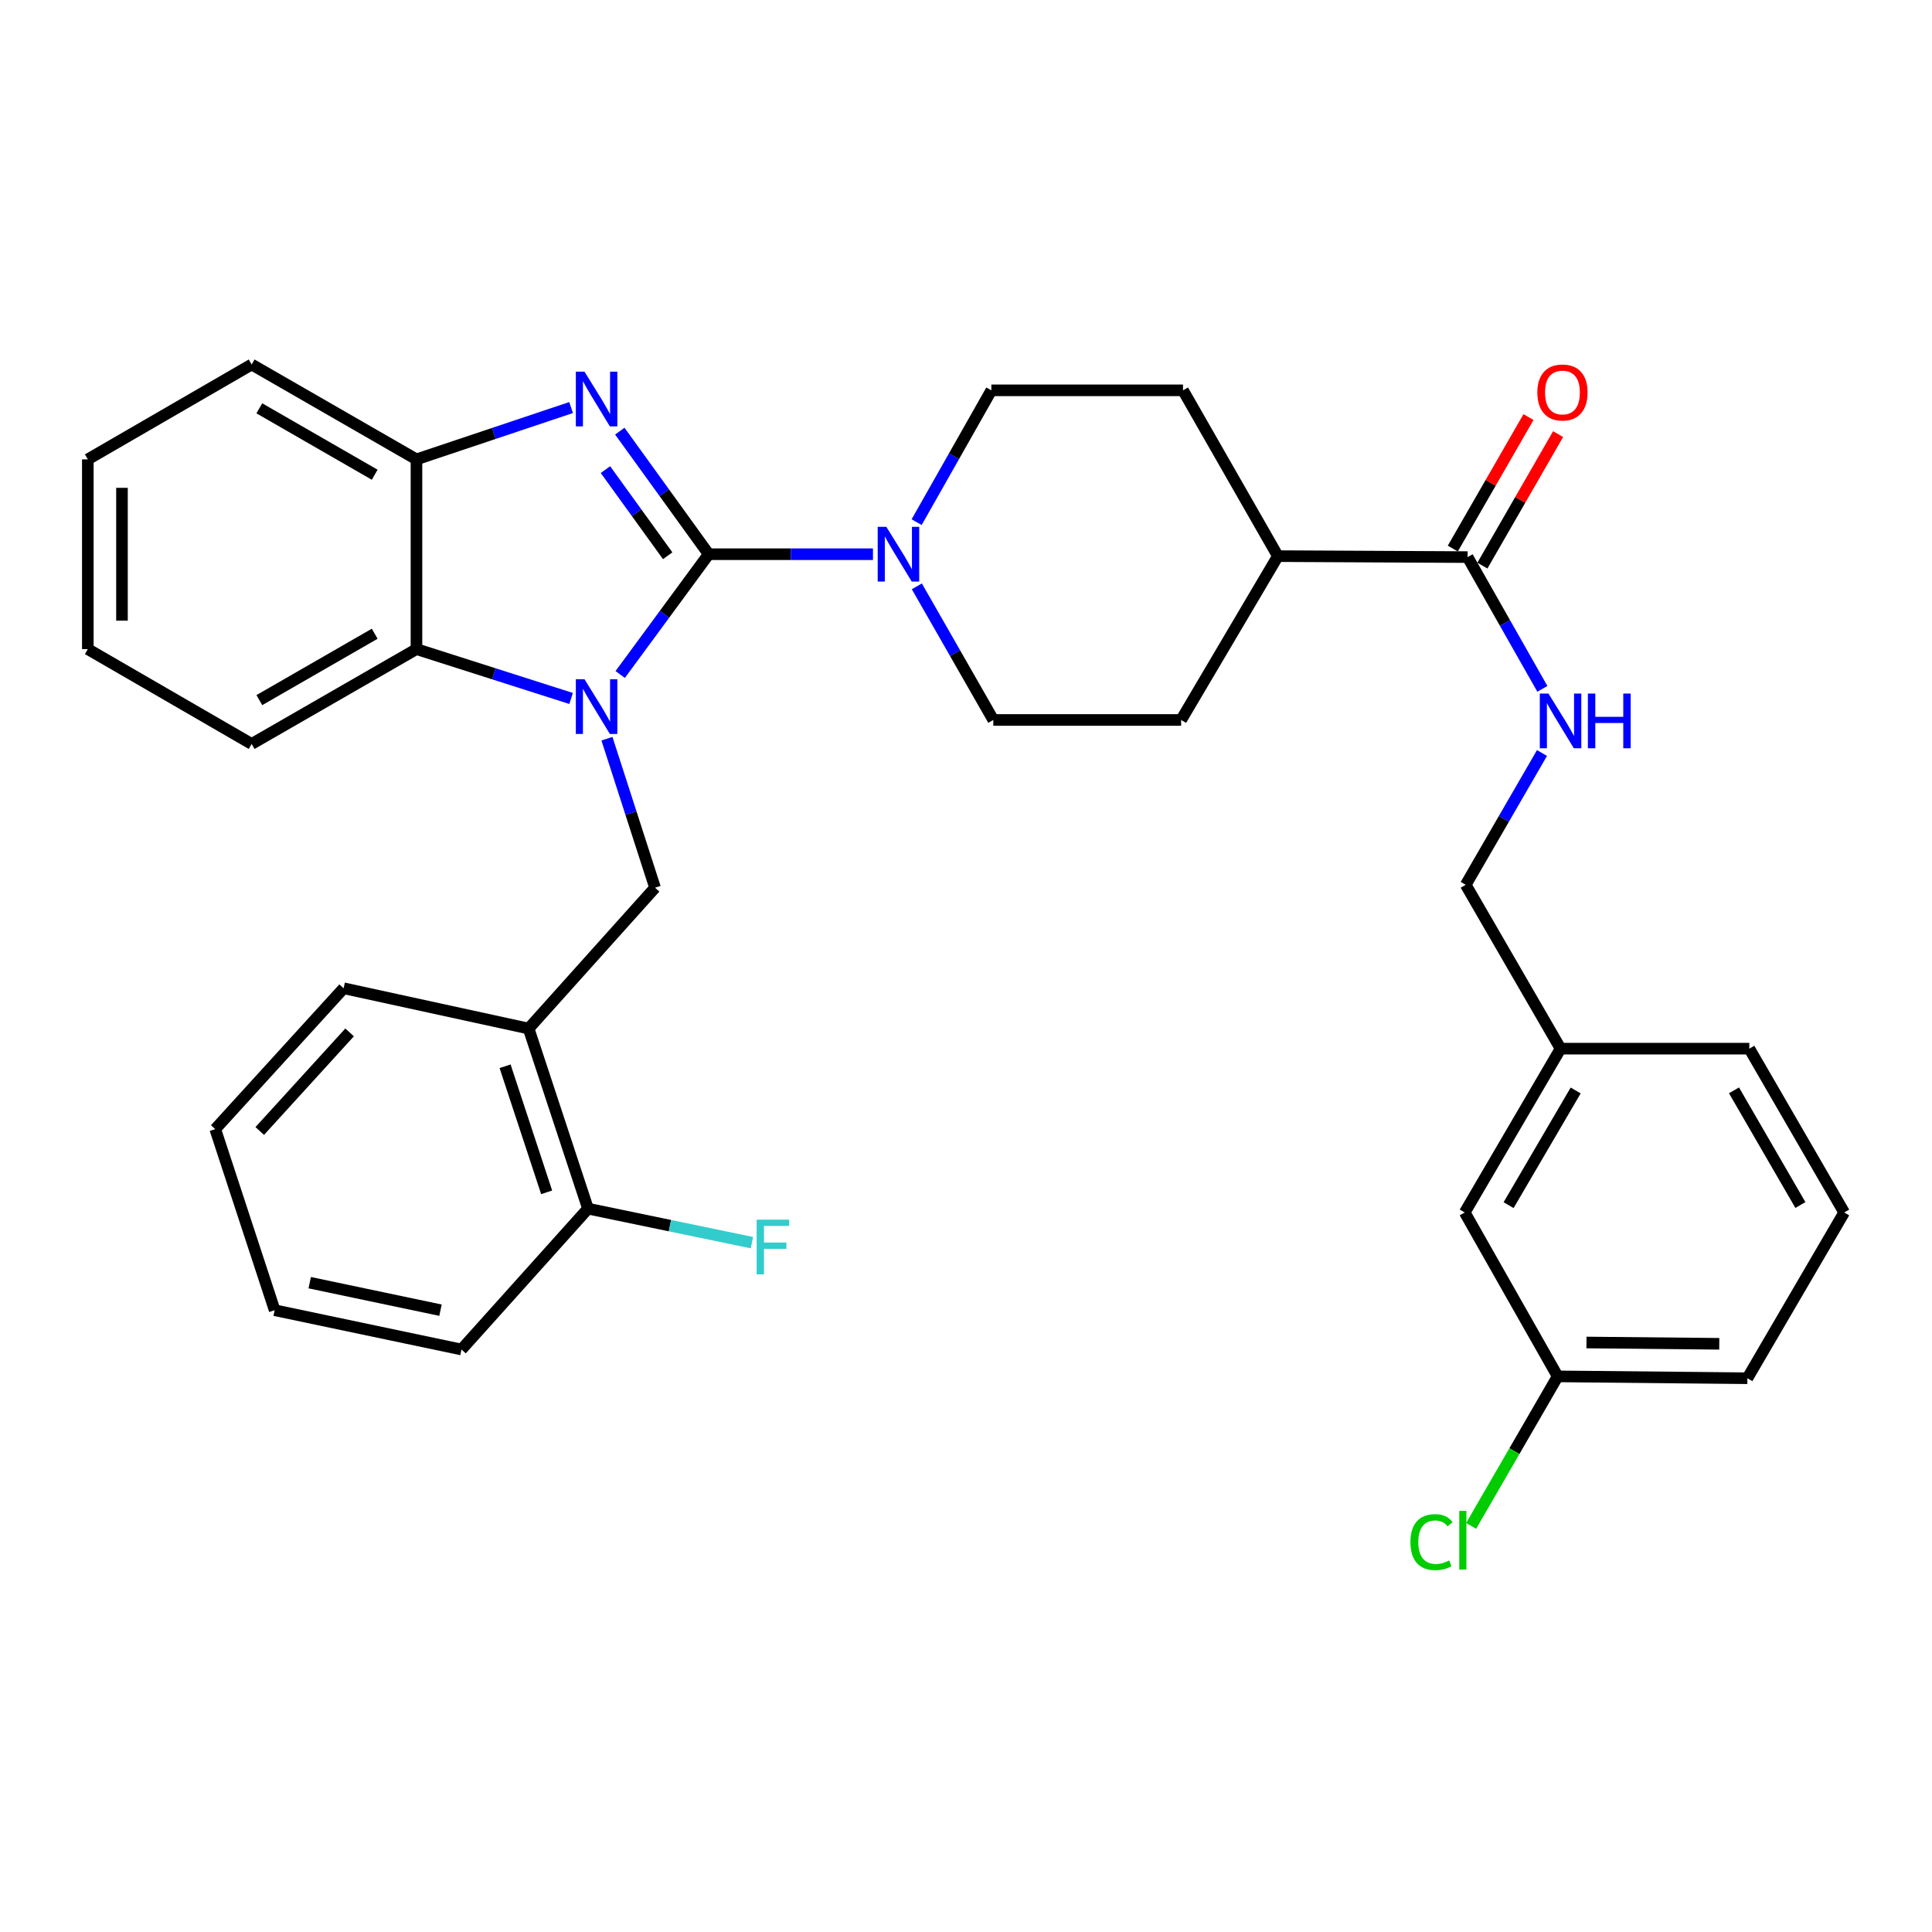 <?xml version='1.0' encoding='iso-8859-1'?>
<svg version='1.1' baseProfile='full'
              xmlns='http://www.w3.org/2000/svg'
                      xmlns:rdkit='http://www.rdkit.org/xml'
                      xmlns:xlink='http://www.w3.org/1999/xlink'
                  xml:space='preserve'
width='1000px' height='1000px' viewBox='0 0 1000 1000'>
<!-- END OF HEADER -->
<rect style='opacity:1.0;fill:#FFFFFF;stroke:none' width='1000' height='1000' x='0' y='0'> </rect>
<path class='bond-0' d='M 366.823,286.86 L 343.918,317.991' style='fill:none;fill-rule:evenodd;stroke:#000000;stroke-width:6px;stroke-linecap:butt;stroke-linejoin:miter;stroke-opacity:1' />
<path class='bond-0' d='M 343.918,317.991 L 321.013,349.123' style='fill:none;fill-rule:evenodd;stroke:#0000FF;stroke-width:6px;stroke-linecap:butt;stroke-linejoin:miter;stroke-opacity:1' />
<path class='bond-1' d='M 366.823,286.86 L 343.817,255.011' style='fill:none;fill-rule:evenodd;stroke:#000000;stroke-width:6px;stroke-linecap:butt;stroke-linejoin:miter;stroke-opacity:1' />
<path class='bond-1' d='M 343.817,255.011 L 320.812,223.163' style='fill:none;fill-rule:evenodd;stroke:#0000FF;stroke-width:6px;stroke-linecap:butt;stroke-linejoin:miter;stroke-opacity:1' />
<path class='bond-1' d='M 345.589,287.657 L 329.485,265.363' style='fill:none;fill-rule:evenodd;stroke:#000000;stroke-width:6px;stroke-linecap:butt;stroke-linejoin:miter;stroke-opacity:1' />
<path class='bond-1' d='M 329.485,265.363 L 313.382,243.069' style='fill:none;fill-rule:evenodd;stroke:#0000FF;stroke-width:6px;stroke-linecap:butt;stroke-linejoin:miter;stroke-opacity:1' />
<path class='bond-2' d='M 366.823,286.86 L 409.335,286.86' style='fill:none;fill-rule:evenodd;stroke:#000000;stroke-width:6px;stroke-linecap:butt;stroke-linejoin:miter;stroke-opacity:1' />
<path class='bond-2' d='M 409.335,286.86 L 451.848,286.86' style='fill:none;fill-rule:evenodd;stroke:#0000FF;stroke-width:6px;stroke-linecap:butt;stroke-linejoin:miter;stroke-opacity:1' />
<path class='bond-3' d='M 295.607,361.523 L 255.585,348.751' style='fill:none;fill-rule:evenodd;stroke:#0000FF;stroke-width:6px;stroke-linecap:butt;stroke-linejoin:miter;stroke-opacity:1' />
<path class='bond-3' d='M 255.585,348.751 L 215.563,335.98' style='fill:none;fill-rule:evenodd;stroke:#000000;stroke-width:6px;stroke-linecap:butt;stroke-linejoin:miter;stroke-opacity:1' />
<path class='bond-4' d='M 314.158,382.353 L 326.602,420.913' style='fill:none;fill-rule:evenodd;stroke:#0000FF;stroke-width:6px;stroke-linecap:butt;stroke-linejoin:miter;stroke-opacity:1' />
<path class='bond-4' d='M 326.602,420.913 L 339.046,459.473' style='fill:none;fill-rule:evenodd;stroke:#000000;stroke-width:6px;stroke-linecap:butt;stroke-linejoin:miter;stroke-opacity:1' />
<path class='bond-5' d='M 295.596,210.948 L 255.579,224.358' style='fill:none;fill-rule:evenodd;stroke:#0000FF;stroke-width:6px;stroke-linecap:butt;stroke-linejoin:miter;stroke-opacity:1' />
<path class='bond-5' d='M 255.579,224.358 L 215.563,237.769' style='fill:none;fill-rule:evenodd;stroke:#000000;stroke-width:6px;stroke-linecap:butt;stroke-linejoin:miter;stroke-opacity:1' />
<path class='bond-9' d='M 474.559,303.491 L 494.347,338.073' style='fill:none;fill-rule:evenodd;stroke:#0000FF;stroke-width:6px;stroke-linecap:butt;stroke-linejoin:miter;stroke-opacity:1' />
<path class='bond-9' d='M 494.347,338.073 L 514.134,372.655' style='fill:none;fill-rule:evenodd;stroke:#000000;stroke-width:6px;stroke-linecap:butt;stroke-linejoin:miter;stroke-opacity:1' />
<path class='bond-10' d='M 474.451,270.262 L 493.787,236.149' style='fill:none;fill-rule:evenodd;stroke:#0000FF;stroke-width:6px;stroke-linecap:butt;stroke-linejoin:miter;stroke-opacity:1' />
<path class='bond-10' d='M 493.787,236.149 L 513.122,202.036' style='fill:none;fill-rule:evenodd;stroke:#000000;stroke-width:6px;stroke-linecap:butt;stroke-linejoin:miter;stroke-opacity:1' />
<path class='bond-22' d='M 215.563,335.98 L 130.258,385.07' style='fill:none;fill-rule:evenodd;stroke:#000000;stroke-width:6px;stroke-linecap:butt;stroke-linejoin:miter;stroke-opacity:1' />
<path class='bond-22' d='M 193.949,328.02 L 134.236,362.383' style='fill:none;fill-rule:evenodd;stroke:#000000;stroke-width:6px;stroke-linecap:butt;stroke-linejoin:miter;stroke-opacity:1' />
<path class='bond-33' d='M 215.563,335.98 L 215.563,237.769' style='fill:none;fill-rule:evenodd;stroke:#000000;stroke-width:6px;stroke-linecap:butt;stroke-linejoin:miter;stroke-opacity:1' />
<path class='bond-6' d='M 339.046,459.473 L 273.611,532.382' style='fill:none;fill-rule:evenodd;stroke:#000000;stroke-width:6px;stroke-linecap:butt;stroke-linejoin:miter;stroke-opacity:1' />
<path class='bond-23' d='M 215.563,237.769 L 130.258,188.659' style='fill:none;fill-rule:evenodd;stroke:#000000;stroke-width:6px;stroke-linecap:butt;stroke-linejoin:miter;stroke-opacity:1' />
<path class='bond-23' d='M 193.946,245.724 L 134.233,211.347' style='fill:none;fill-rule:evenodd;stroke:#000000;stroke-width:6px;stroke-linecap:butt;stroke-linejoin:miter;stroke-opacity:1' />
<path class='bond-12' d='M 273.611,532.382 L 304.344,625.593' style='fill:none;fill-rule:evenodd;stroke:#000000;stroke-width:6px;stroke-linecap:butt;stroke-linejoin:miter;stroke-opacity:1' />
<path class='bond-12' d='M 261.431,551.9 L 282.944,617.148' style='fill:none;fill-rule:evenodd;stroke:#000000;stroke-width:6px;stroke-linecap:butt;stroke-linejoin:miter;stroke-opacity:1' />
<path class='bond-24' d='M 273.611,532.382 L 177.856,511.52' style='fill:none;fill-rule:evenodd;stroke:#000000;stroke-width:6px;stroke-linecap:butt;stroke-linejoin:miter;stroke-opacity:1' />
<path class='bond-7' d='M 759.627,288.353 L 661.426,287.852' style='fill:none;fill-rule:evenodd;stroke:#000000;stroke-width:6px;stroke-linecap:butt;stroke-linejoin:miter;stroke-opacity:1' />
<path class='bond-8' d='M 759.627,288.353 L 778.976,322.451' style='fill:none;fill-rule:evenodd;stroke:#000000;stroke-width:6px;stroke-linecap:butt;stroke-linejoin:miter;stroke-opacity:1' />
<path class='bond-8' d='M 778.976,322.451 L 798.326,356.549' style='fill:none;fill-rule:evenodd;stroke:#0000FF;stroke-width:6px;stroke-linecap:butt;stroke-linejoin:miter;stroke-opacity:1' />
<path class='bond-13' d='M 767.288,292.763 L 786.881,258.731' style='fill:none;fill-rule:evenodd;stroke:#000000;stroke-width:6px;stroke-linecap:butt;stroke-linejoin:miter;stroke-opacity:1' />
<path class='bond-13' d='M 786.881,258.731 L 806.474,224.698' style='fill:none;fill-rule:evenodd;stroke:#FF0000;stroke-width:6px;stroke-linecap:butt;stroke-linejoin:miter;stroke-opacity:1' />
<path class='bond-13' d='M 751.966,283.942 L 771.559,249.91' style='fill:none;fill-rule:evenodd;stroke:#000000;stroke-width:6px;stroke-linecap:butt;stroke-linejoin:miter;stroke-opacity:1' />
<path class='bond-13' d='M 771.559,249.91 L 791.152,215.877' style='fill:none;fill-rule:evenodd;stroke:#FF0000;stroke-width:6px;stroke-linecap:butt;stroke-linejoin:miter;stroke-opacity:1' />
<path class='bond-16' d='M 798.133,389.757 L 778.394,423.868' style='fill:none;fill-rule:evenodd;stroke:#0000FF;stroke-width:6px;stroke-linecap:butt;stroke-linejoin:miter;stroke-opacity:1' />
<path class='bond-16' d='M 778.394,423.868 L 758.654,457.98' style='fill:none;fill-rule:evenodd;stroke:#000000;stroke-width:6px;stroke-linecap:butt;stroke-linejoin:miter;stroke-opacity:1' />
<path class='bond-14' d='M 514.134,372.655 L 611.353,372.655' style='fill:none;fill-rule:evenodd;stroke:#000000;stroke-width:6px;stroke-linecap:butt;stroke-linejoin:miter;stroke-opacity:1' />
<path class='bond-15' d='M 513.122,202.036 L 612.325,202.036' style='fill:none;fill-rule:evenodd;stroke:#000000;stroke-width:6px;stroke-linecap:butt;stroke-linejoin:miter;stroke-opacity:1' />
<path class='bond-11' d='M 661.426,287.852 L 612.325,202.036' style='fill:none;fill-rule:evenodd;stroke:#000000;stroke-width:6px;stroke-linecap:butt;stroke-linejoin:miter;stroke-opacity:1' />
<path class='bond-34' d='M 661.426,287.852 L 611.353,372.655' style='fill:none;fill-rule:evenodd;stroke:#000000;stroke-width:6px;stroke-linecap:butt;stroke-linejoin:miter;stroke-opacity:1' />
<path class='bond-17' d='M 304.344,625.593 L 346.771,634.396' style='fill:none;fill-rule:evenodd;stroke:#000000;stroke-width:6px;stroke-linecap:butt;stroke-linejoin:miter;stroke-opacity:1' />
<path class='bond-17' d='M 346.771,634.396 L 389.197,643.199' style='fill:none;fill-rule:evenodd;stroke:#33CCCC;stroke-width:6px;stroke-linecap:butt;stroke-linejoin:miter;stroke-opacity:1' />
<path class='bond-26' d='M 304.344,625.593 L 238.861,698.502' style='fill:none;fill-rule:evenodd;stroke:#000000;stroke-width:6px;stroke-linecap:butt;stroke-linejoin:miter;stroke-opacity:1' />
<path class='bond-20' d='M 758.654,457.98 L 807.745,542.783' style='fill:none;fill-rule:evenodd;stroke:#000000;stroke-width:6px;stroke-linecap:butt;stroke-linejoin:miter;stroke-opacity:1' />
<path class='bond-18' d='M 758.143,627.577 L 807.745,542.783' style='fill:none;fill-rule:evenodd;stroke:#000000;stroke-width:6px;stroke-linecap:butt;stroke-linejoin:miter;stroke-opacity:1' />
<path class='bond-18' d='M 780.844,623.785 L 815.565,564.429' style='fill:none;fill-rule:evenodd;stroke:#000000;stroke-width:6px;stroke-linecap:butt;stroke-linejoin:miter;stroke-opacity:1' />
<path class='bond-19' d='M 758.143,627.577 L 806.252,712.41' style='fill:none;fill-rule:evenodd;stroke:#000000;stroke-width:6px;stroke-linecap:butt;stroke-linejoin:miter;stroke-opacity:1' />
<path class='bond-21' d='M 806.252,712.41 L 783.851,751.107' style='fill:none;fill-rule:evenodd;stroke:#000000;stroke-width:6px;stroke-linecap:butt;stroke-linejoin:miter;stroke-opacity:1' />
<path class='bond-21' d='M 783.851,751.107 L 761.451,789.804' style='fill:none;fill-rule:evenodd;stroke:#00CC00;stroke-width:6px;stroke-linecap:butt;stroke-linejoin:miter;stroke-opacity:1' />
<path class='bond-37' d='M 806.252,712.41 L 904.443,713.373' style='fill:none;fill-rule:evenodd;stroke:#000000;stroke-width:6px;stroke-linecap:butt;stroke-linejoin:miter;stroke-opacity:1' />
<path class='bond-37' d='M 821.154,694.876 L 889.888,695.55' style='fill:none;fill-rule:evenodd;stroke:#000000;stroke-width:6px;stroke-linecap:butt;stroke-linejoin:miter;stroke-opacity:1' />
<path class='bond-28' d='M 807.745,542.783 L 905.445,542.783' style='fill:none;fill-rule:evenodd;stroke:#000000;stroke-width:6px;stroke-linecap:butt;stroke-linejoin:miter;stroke-opacity:1' />
<path class='bond-29' d='M 130.258,385.07 L 45.455,335.98' style='fill:none;fill-rule:evenodd;stroke:#000000;stroke-width:6px;stroke-linecap:butt;stroke-linejoin:miter;stroke-opacity:1' />
<path class='bond-31' d='M 130.258,188.659 L 45.455,237.769' style='fill:none;fill-rule:evenodd;stroke:#000000;stroke-width:6px;stroke-linecap:butt;stroke-linejoin:miter;stroke-opacity:1' />
<path class='bond-30' d='M 177.856,511.52 L 111.41,584.429' style='fill:none;fill-rule:evenodd;stroke:#000000;stroke-width:6px;stroke-linecap:butt;stroke-linejoin:miter;stroke-opacity:1' />
<path class='bond-30' d='M 180.956,534.365 L 134.444,585.401' style='fill:none;fill-rule:evenodd;stroke:#000000;stroke-width:6px;stroke-linecap:butt;stroke-linejoin:miter;stroke-opacity:1' />
<path class='bond-25' d='M 954.545,627.577 L 905.445,542.783' style='fill:none;fill-rule:evenodd;stroke:#000000;stroke-width:6px;stroke-linecap:butt;stroke-linejoin:miter;stroke-opacity:1' />
<path class='bond-25' d='M 931.881,623.718 L 897.51,564.362' style='fill:none;fill-rule:evenodd;stroke:#000000;stroke-width:6px;stroke-linecap:butt;stroke-linejoin:miter;stroke-opacity:1' />
<path class='bond-27' d='M 954.545,627.577 L 904.443,713.373' style='fill:none;fill-rule:evenodd;stroke:#000000;stroke-width:6px;stroke-linecap:butt;stroke-linejoin:miter;stroke-opacity:1' />
<path class='bond-36' d='M 238.861,698.502 L 142.163,678.161' style='fill:none;fill-rule:evenodd;stroke:#000000;stroke-width:6px;stroke-linecap:butt;stroke-linejoin:miter;stroke-opacity:1' />
<path class='bond-36' d='M 227.996,678.15 L 160.307,663.911' style='fill:none;fill-rule:evenodd;stroke:#000000;stroke-width:6px;stroke-linecap:butt;stroke-linejoin:miter;stroke-opacity:1' />
<path class='bond-35' d='M 45.455,335.98 L 45.455,237.769' style='fill:none;fill-rule:evenodd;stroke:#000000;stroke-width:6px;stroke-linecap:butt;stroke-linejoin:miter;stroke-opacity:1' />
<path class='bond-35' d='M 63.134,321.248 L 63.134,252.501' style='fill:none;fill-rule:evenodd;stroke:#000000;stroke-width:6px;stroke-linecap:butt;stroke-linejoin:miter;stroke-opacity:1' />
<path class='bond-32' d='M 111.41,584.429 L 142.163,678.161' style='fill:none;fill-rule:evenodd;stroke:#000000;stroke-width:6px;stroke-linecap:butt;stroke-linejoin:miter;stroke-opacity:1' />
<path  class='atom-1' d='M 302.534 351.571
L 311.814 366.571
Q 312.734 368.051, 314.214 370.731
Q 315.694 373.411, 315.774 373.571
L 315.774 351.571
L 319.534 351.571
L 319.534 379.891
L 315.654 379.891
L 305.694 363.491
Q 304.534 361.571, 303.294 359.371
Q 302.094 357.171, 301.734 356.491
L 301.734 379.891
L 298.054 379.891
L 298.054 351.571
L 302.534 351.571
' fill='#0000FF'/>
<path  class='atom-2' d='M 302.534 192.365
L 311.814 207.365
Q 312.734 208.845, 314.214 211.525
Q 315.694 214.205, 315.774 214.365
L 315.774 192.365
L 319.534 192.365
L 319.534 220.685
L 315.654 220.685
L 305.694 204.285
Q 304.534 202.365, 303.294 200.165
Q 302.094 197.965, 301.734 197.285
L 301.734 220.685
L 298.054 220.685
L 298.054 192.365
L 302.534 192.365
' fill='#0000FF'/>
<path  class='atom-3' d='M 458.783 272.7
L 468.063 287.7
Q 468.983 289.18, 470.463 291.86
Q 471.943 294.54, 472.023 294.7
L 472.023 272.7
L 475.783 272.7
L 475.783 301.02
L 471.903 301.02
L 461.943 284.62
Q 460.783 282.7, 459.543 280.5
Q 458.343 278.3, 457.983 277.62
L 457.983 301.02
L 454.303 301.02
L 454.303 272.7
L 458.783 272.7
' fill='#0000FF'/>
<path  class='atom-9' d='M 801.485 358.986
L 810.765 373.986
Q 811.685 375.466, 813.165 378.146
Q 814.645 380.826, 814.725 380.986
L 814.725 358.986
L 818.485 358.986
L 818.485 387.306
L 814.605 387.306
L 804.645 370.906
Q 803.485 368.986, 802.245 366.786
Q 801.045 364.586, 800.685 363.906
L 800.685 387.306
L 797.005 387.306
L 797.005 358.986
L 801.485 358.986
' fill='#0000FF'/>
<path  class='atom-9' d='M 821.885 358.986
L 825.725 358.986
L 825.725 371.026
L 840.205 371.026
L 840.205 358.986
L 844.045 358.986
L 844.045 387.306
L 840.205 387.306
L 840.205 374.226
L 825.725 374.226
L 825.725 387.306
L 821.885 387.306
L 821.885 358.986
' fill='#0000FF'/>
<path  class='atom-14' d='M 795.727 203.148
Q 795.727 196.348, 799.087 192.548
Q 802.447 188.748, 808.727 188.748
Q 815.007 188.748, 818.367 192.548
Q 821.727 196.348, 821.727 203.148
Q 821.727 210.028, 818.327 213.948
Q 814.927 217.828, 808.727 217.828
Q 802.487 217.828, 799.087 213.948
Q 795.727 210.068, 795.727 203.148
M 808.727 214.628
Q 813.047 214.628, 815.367 211.748
Q 817.727 208.828, 817.727 203.148
Q 817.727 197.588, 815.367 194.788
Q 813.047 191.948, 808.727 191.948
Q 804.407 191.948, 802.047 194.748
Q 799.727 197.548, 799.727 203.148
Q 799.727 208.868, 802.047 211.748
Q 804.407 214.628, 808.727 214.628
' fill='#FF0000'/>
<path  class='atom-18' d='M 391.641 631.293
L 408.481 631.293
L 408.481 634.533
L 395.441 634.533
L 395.441 643.133
L 407.041 643.133
L 407.041 646.413
L 395.441 646.413
L 395.441 659.613
L 391.641 659.613
L 391.641 631.293
' fill='#33CCCC'/>
<path  class='atom-22' d='M 730.041 798.194
Q 730.041 791.154, 733.321 787.474
Q 736.641 783.754, 742.921 783.754
Q 748.761 783.754, 751.881 787.874
L 749.241 790.034
Q 746.961 787.034, 742.921 787.034
Q 738.641 787.034, 736.361 789.914
Q 734.121 792.754, 734.121 798.194
Q 734.121 803.794, 736.441 806.674
Q 738.801 809.554, 743.361 809.554
Q 746.481 809.554, 750.121 807.674
L 751.241 810.674
Q 749.761 811.634, 747.521 812.194
Q 745.281 812.754, 742.801 812.754
Q 736.641 812.754, 733.321 808.994
Q 730.041 805.234, 730.041 798.194
' fill='#00CC00'/>
<path  class='atom-22' d='M 755.321 782.034
L 759.001 782.034
L 759.001 812.394
L 755.321 812.394
L 755.321 782.034
' fill='#00CC00'/>
</svg>
